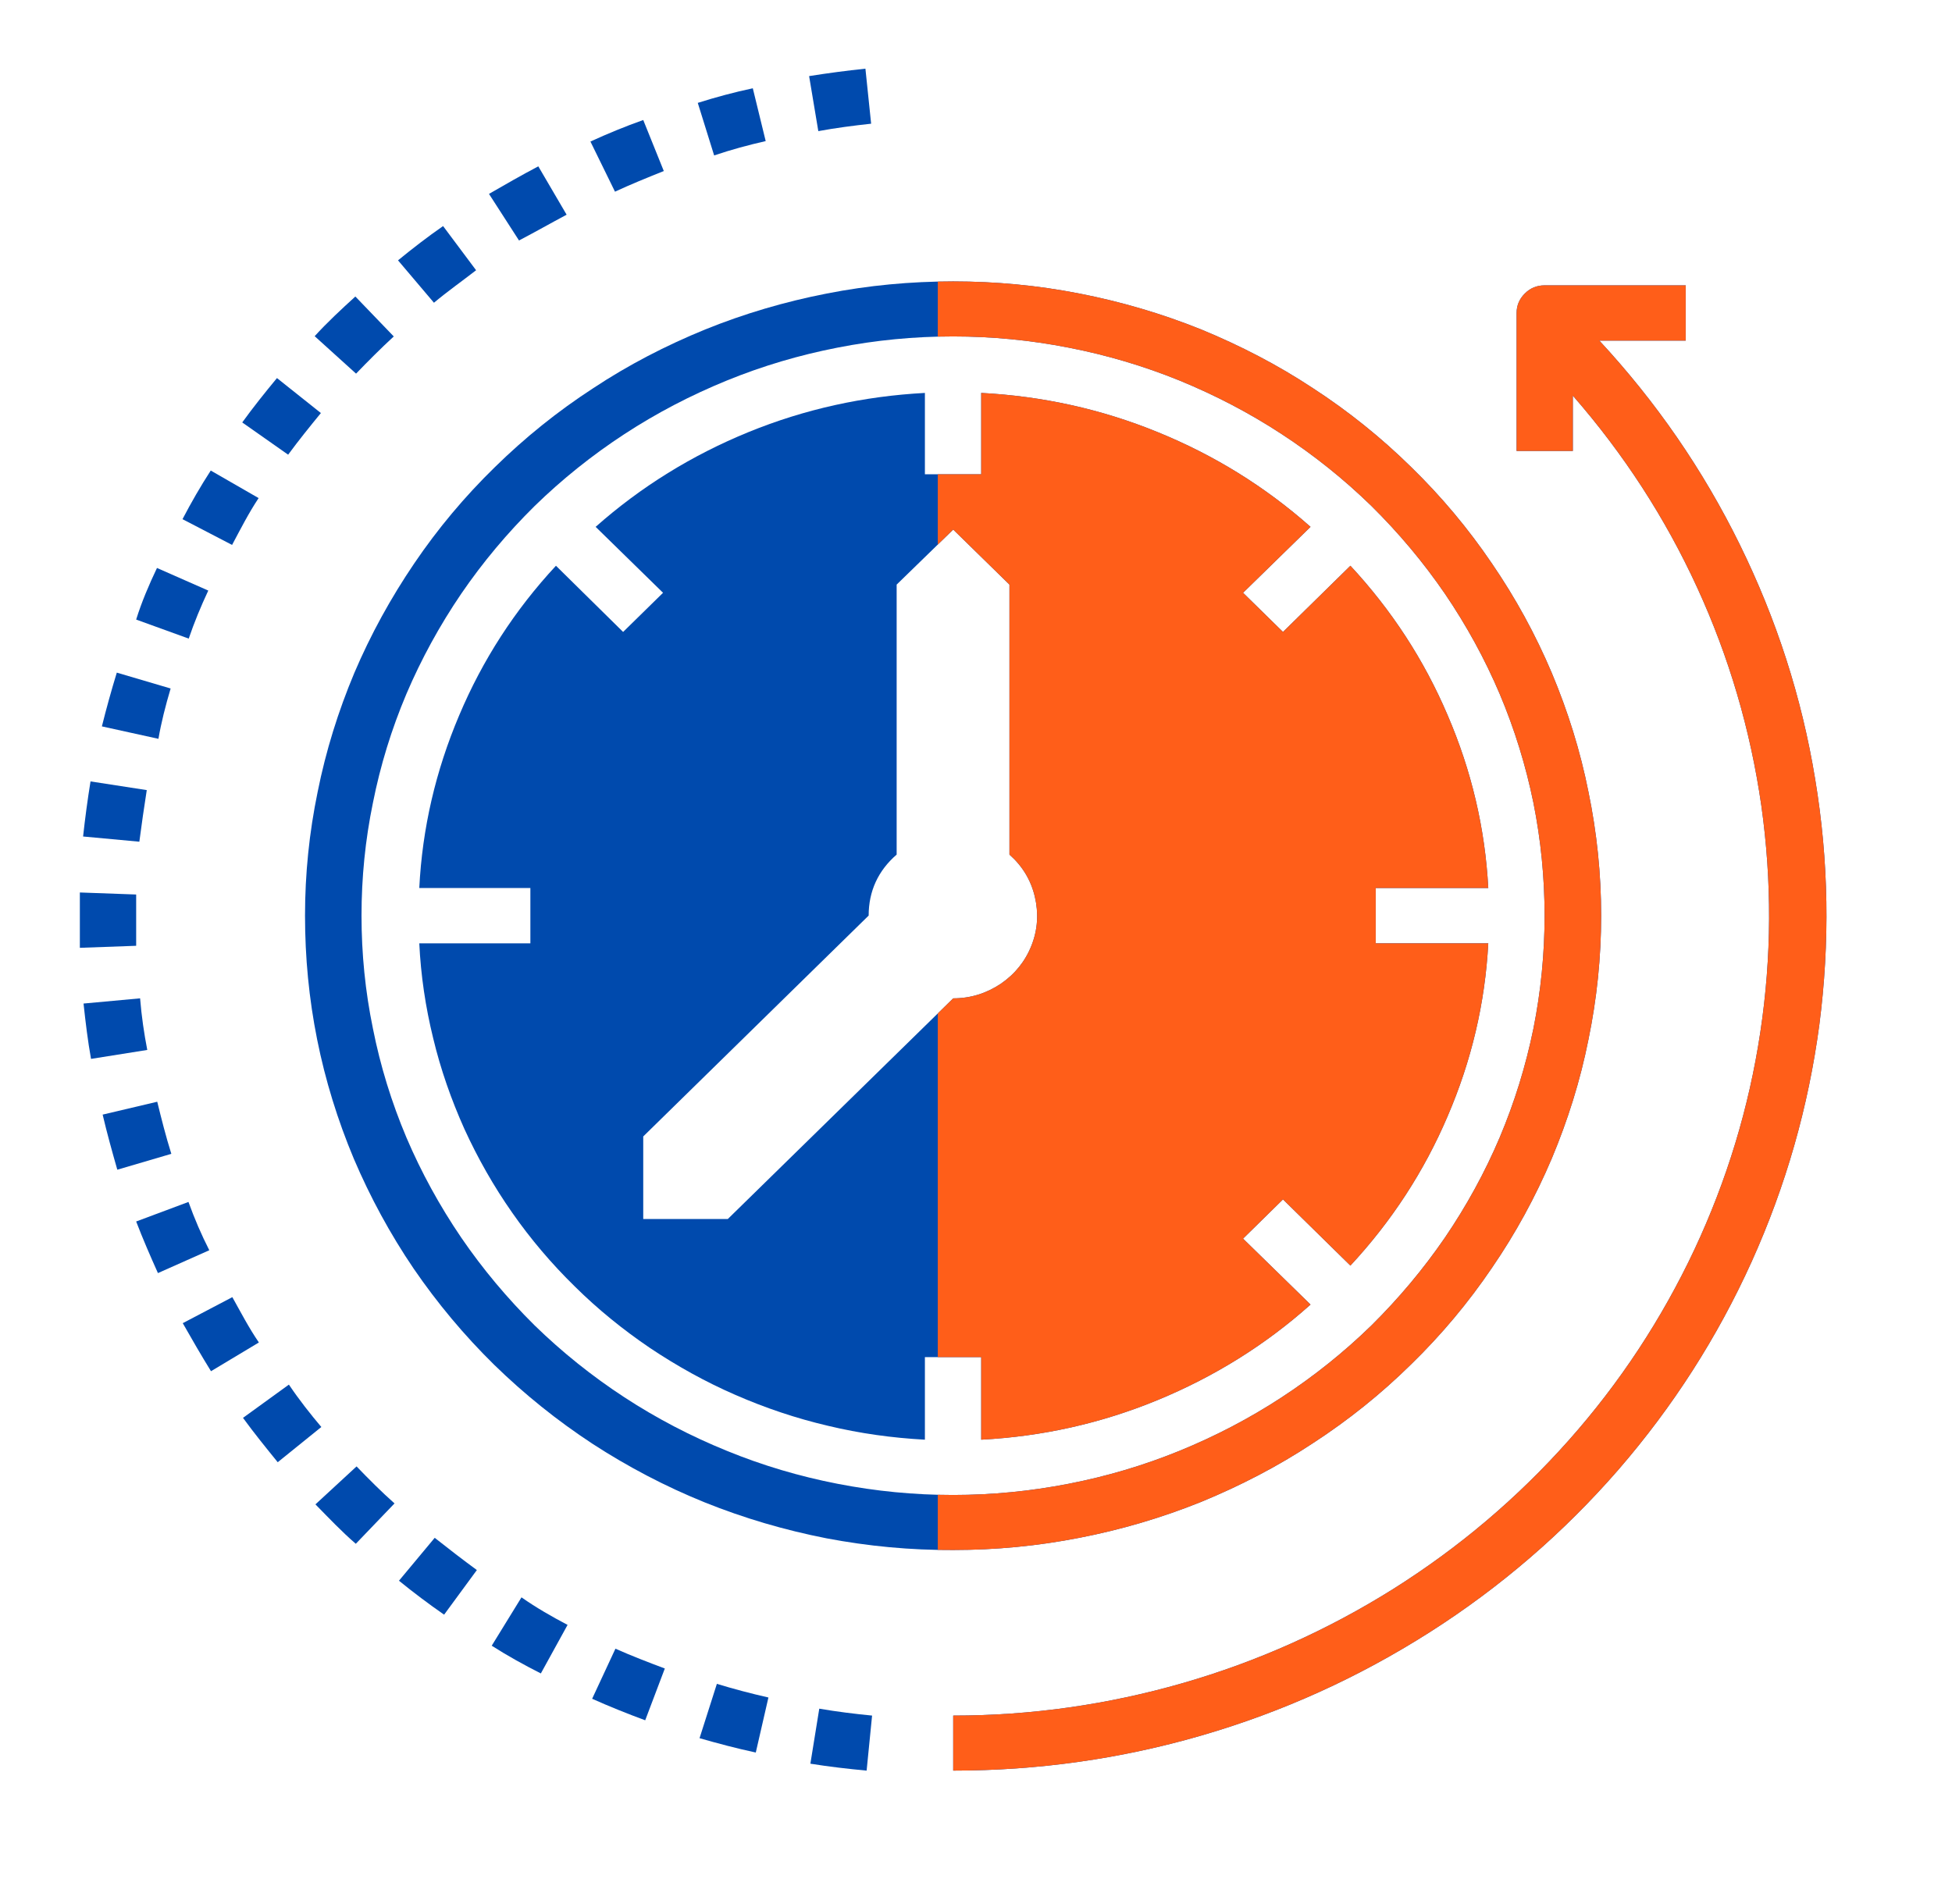 <svg xmlns="http://www.w3.org/2000/svg" xmlns:xlink="http://www.w3.org/1999/xlink" width="41" zoomAndPan="magnify" viewBox="0 0 30.75 30" height="40" preserveAspectRatio="xMidYMid meet" version="1.0"><defs><clipPath id="f503e2cd19"><path d="M 1.258 10 L 3 10 L 3 12 L 1.258 12 Z M 1.258 10 " clip-rule="nonzero"/></clipPath><clipPath id="83f9bdab0a"><path d="M 1.258 12 L 3 12 L 3 14 L 1.258 14 Z M 1.258 12 " clip-rule="nonzero"/></clipPath><clipPath id="a34e7d96ae"><path d="M 1.258 14 L 3 14 L 3 15 L 1.258 15 Z M 1.258 14 " clip-rule="nonzero"/></clipPath><clipPath id="7c3c9d126e"><path d="M 1.258 15 L 3 15 L 3 17 L 1.258 17 Z M 1.258 15 " clip-rule="nonzero"/></clipPath><clipPath id="5766085d73"><path d="M 1.258 17 L 3 17 L 3 19 L 1.258 19 Z M 1.258 17 " clip-rule="nonzero"/></clipPath><clipPath id="59b5730907"><path d="M 14.773 6 L 24 6 L 24 23 L 14.773 23 Z M 14.773 6 " clip-rule="nonzero"/></clipPath><clipPath id="65346e4eca"><path d="M 14.773 4 L 26 4 L 26 25 L 14.773 25 Z M 14.773 4 " clip-rule="nonzero"/></clipPath></defs><path fill="#004aad" d="M 5.055 6.508 L 4.363 5.957 C 4.172 6.188 3.988 6.418 3.816 6.656 L 4.539 7.164 C 4.703 6.941 4.879 6.723 5.055 6.508 Z M 5.055 6.508 " fill-opacity="1" fill-rule="nonzero"/><path fill="#004aad" d="M 4.074 7.848 L 3.32 7.414 C 3.16 7.66 3.012 7.918 2.875 8.18 L 3.656 8.586 C 3.785 8.344 3.918 8.082 4.074 7.848 Z M 4.074 7.848 " fill-opacity="1" fill-rule="nonzero"/><path fill="#004aad" d="M 3.281 9.305 L 2.473 8.949 C 2.348 9.211 2.23 9.488 2.145 9.762 L 2.973 10.062 C 3.059 9.809 3.164 9.555 3.281 9.305 Z M 3.281 9.305 " fill-opacity="1" fill-rule="nonzero"/><path fill="#004aad" d="M 6.203 5.301 L 5.598 4.672 C 5.379 4.871 5.152 5.082 4.957 5.297 L 5.609 5.887 C 5.801 5.688 5.996 5.492 6.203 5.301 Z M 6.203 5.301 " fill-opacity="1" fill-rule="nonzero"/><g clip-path="url(#f503e2cd19)"><path fill="#004aad" d="M 2.688 10.848 L 1.84 10.598 C 1.754 10.879 1.676 11.16 1.605 11.445 L 2.496 11.641 C 2.539 11.387 2.609 11.113 2.688 10.848 Z M 2.688 10.848 " fill-opacity="1" fill-rule="nonzero"/></g><path fill="#004aad" d="M 13.723 1.949 L 13.633 1.082 C 13.336 1.113 13.043 1.152 12.746 1.199 L 12.891 2.066 C 13.164 2.016 13.438 1.98 13.723 1.949 Z M 13.723 1.949 " fill-opacity="1" fill-rule="nonzero"/><path fill="#004aad" d="M 7.5 4.258 L 6.98 3.562 C 6.738 3.73 6.5 3.914 6.27 4.102 L 6.836 4.77 C 7.051 4.59 7.273 4.434 7.5 4.258 Z M 7.5 4.258 " fill-opacity="1" fill-rule="nonzero"/><g clip-path="url(#83f9bdab0a)"><path fill="#004aad" d="M 2.312 12.449 L 1.426 12.312 C 1.379 12.602 1.34 12.895 1.309 13.18 L 2.195 13.262 C 2.23 12.992 2.27 12.719 2.312 12.449 Z M 2.312 12.449 " fill-opacity="1" fill-rule="nonzero"/></g><path fill="#004aad" d="M 12.062 2.223 L 11.859 1.391 C 11.566 1.453 11.277 1.531 10.992 1.621 L 11.25 2.449 C 11.516 2.359 11.789 2.285 12.062 2.223 Z M 12.062 2.223 " fill-opacity="1" fill-rule="nonzero"/><path fill="#004aad" d="M 8.926 3.383 L 8.48 2.621 C 8.219 2.758 7.961 2.906 7.703 3.055 L 8.176 3.789 C 8.438 3.652 8.676 3.516 8.926 3.383 Z M 8.926 3.383 " fill-opacity="1" fill-rule="nonzero"/><path fill="#004aad" d="M 10.457 2.695 L 10.133 1.891 C 9.848 1.992 9.574 2.105 9.301 2.23 L 9.688 3.02 C 9.934 2.906 10.191 2.801 10.457 2.695 Z M 10.457 2.695 " fill-opacity="1" fill-rule="nonzero"/><path fill="#004aad" d="M 12.766 27.789 C 13.059 27.836 13.359 27.871 13.652 27.898 L 13.738 27.031 C 13.461 27.004 13.18 26.969 12.906 26.922 Z M 12.766 27.789 " fill-opacity="1" fill-rule="nonzero"/><path fill="#004aad" d="M 9.328 26.766 C 9.598 26.887 9.879 27 10.164 27.105 L 10.473 26.289 C 10.211 26.191 9.949 26.09 9.695 25.977 Z M 9.328 26.766 " fill-opacity="1" fill-rule="nonzero"/><path fill="#004aad" d="M 7.746 25.93 C 7.996 26.09 8.258 26.234 8.52 26.367 L 8.941 25.602 C 8.695 25.473 8.449 25.332 8.215 25.168 Z M 7.746 25.93 " fill-opacity="1" fill-rule="nonzero"/><path fill="#004aad" d="M 4.969 23.703 C 5.176 23.914 5.387 24.137 5.605 24.324 L 6.215 23.688 C 6.008 23.504 5.809 23.305 5.617 23.105 Z M 4.969 23.703 " fill-opacity="1" fill-rule="nonzero"/><path fill="#004aad" d="M 6.285 24.906 C 6.516 25.094 6.75 25.27 6.996 25.441 L 7.512 24.738 C 7.289 24.574 7.07 24.406 6.848 24.23 Z M 6.285 24.906 " fill-opacity="1" fill-rule="nonzero"/><g clip-path="url(#a34e7d96ae)"><path fill="#004aad" d="M 2.145 14.492 C 2.145 14.359 2.145 14.223 2.145 14.094 L 1.258 14.062 C 1.258 14.207 1.258 14.348 1.258 14.496 C 1.258 14.645 1.258 14.801 1.258 14.934 L 2.145 14.902 C 2.145 14.777 2.145 14.637 2.145 14.492 Z M 2.145 14.492 " fill-opacity="1" fill-rule="nonzero"/></g><path fill="#004aad" d="M 11.02 27.387 C 11.305 27.469 11.598 27.547 11.906 27.613 L 12.105 26.746 C 11.832 26.684 11.562 26.613 11.293 26.531 Z M 11.02 27.387 " fill-opacity="1" fill-rule="nonzero"/><path fill="#004aad" d="M 2.969 18.938 L 2.145 19.246 C 2.25 19.52 2.367 19.789 2.488 20.059 L 3.297 19.699 C 3.172 19.453 3.066 19.207 2.969 18.938 Z M 2.969 18.938 " fill-opacity="1" fill-rule="nonzero"/><g clip-path="url(#7c3c9d126e)"><path fill="#004aad" d="M 2.207 15.73 L 1.316 15.812 C 1.348 16.109 1.383 16.402 1.434 16.684 L 2.32 16.543 C 2.27 16.285 2.23 16.016 2.207 15.73 Z M 2.207 15.73 " fill-opacity="1" fill-rule="nonzero"/></g><g clip-path="url(#5766085d73)"><path fill="#004aad" d="M 2.477 17.359 L 1.617 17.562 C 1.684 17.848 1.762 18.129 1.848 18.43 L 2.699 18.18 C 2.613 17.906 2.543 17.629 2.477 17.359 Z M 2.477 17.359 " fill-opacity="1" fill-rule="nonzero"/></g><path fill="#004aad" d="M 4.551 21.816 L 3.828 22.34 C 4.004 22.582 4.191 22.812 4.375 23.039 L 5.062 22.484 C 4.887 22.277 4.715 22.059 4.551 21.816 Z M 4.551 21.816 " fill-opacity="1" fill-rule="nonzero"/><path fill="#004aad" d="M 3.66 20.438 L 2.879 20.848 C 3.023 21.102 3.172 21.359 3.324 21.605 L 4.078 21.152 C 3.918 20.918 3.793 20.676 3.66 20.438 Z M 3.66 20.438 " fill-opacity="1" fill-rule="nonzero"/><path fill="#004aad" d="M 25.195 5.367 L 26.555 5.367 L 26.555 4.496 L 24.332 4.496 C 24.211 4.496 24.105 4.539 24.02 4.625 C 23.934 4.711 23.891 4.812 23.891 4.934 L 23.891 7.105 L 24.777 7.105 L 24.777 6.234 C 25.578 7.152 26.23 8.156 26.734 9.254 C 27.238 10.352 27.574 11.496 27.746 12.691 C 27.914 13.883 27.91 15.074 27.73 16.266 C 27.551 17.457 27.203 18.598 26.691 19.691 C 26.176 20.785 25.516 21.789 24.711 22.695 C 23.902 23.605 22.984 24.383 21.949 25.035 C 20.914 25.684 19.809 26.18 18.629 26.52 C 17.449 26.859 16.242 27.031 15.016 27.031 L 15.016 27.898 C 16.348 27.898 17.652 27.715 18.93 27.344 C 20.207 26.973 21.402 26.43 22.52 25.719 C 23.637 25.008 24.629 24.152 25.492 23.16 C 26.355 22.164 27.055 21.07 27.594 19.879 C 28.133 18.684 28.488 17.441 28.66 16.148 C 28.828 14.852 28.809 13.562 28.594 12.273 C 28.383 10.984 27.984 9.754 27.406 8.578 C 26.828 7.402 26.09 6.332 25.195 5.367 Z M 25.195 5.367 " fill-opacity="1" fill-rule="nonzero"/><path fill="#004aad" d="M 15.457 22.684 C 16.422 22.633 17.348 22.426 18.238 22.059 C 19.129 21.691 19.934 21.191 20.645 20.555 L 19.582 19.516 L 20.211 18.898 L 21.273 19.941 C 21.922 19.242 22.434 18.457 22.805 17.586 C 23.18 16.715 23.395 15.805 23.445 14.863 L 21.672 14.863 L 21.672 13.992 L 23.445 13.992 C 23.395 13.051 23.18 12.141 22.805 11.27 C 22.434 10.398 21.922 9.613 21.273 8.914 L 20.211 9.957 L 19.582 9.34 L 20.645 8.301 C 19.93 7.668 19.129 7.172 18.238 6.809 C 17.348 6.445 16.422 6.242 15.457 6.191 L 15.457 7.473 L 14.57 7.473 L 14.57 6.191 C 13.609 6.242 12.68 6.445 11.789 6.809 C 10.902 7.172 10.098 7.668 9.383 8.301 L 10.445 9.34 L 9.816 9.957 L 8.758 8.914 C 8.109 9.613 7.602 10.398 7.234 11.27 C 6.863 12.145 6.652 13.051 6.605 13.992 L 8.355 13.992 L 8.355 14.863 L 6.605 14.863 C 6.629 15.367 6.703 15.867 6.824 16.359 C 6.941 16.848 7.109 17.328 7.316 17.789 C 7.527 18.25 7.777 18.691 8.07 19.109 C 8.359 19.523 8.691 19.914 9.055 20.27 C 9.418 20.629 9.812 20.949 10.238 21.238 C 10.664 21.523 11.113 21.773 11.582 21.977 C 12.055 22.184 12.543 22.348 13.043 22.465 C 13.547 22.586 14.055 22.656 14.57 22.684 L 14.57 21.383 L 15.457 21.383 Z M 15.016 15.73 L 11.465 19.207 L 10.133 19.207 L 10.133 17.906 L 13.684 14.426 C 13.684 14.043 13.832 13.719 14.125 13.465 L 14.125 9.211 L 15.016 8.344 L 15.902 9.211 L 15.902 13.465 C 16.105 13.645 16.238 13.863 16.301 14.125 C 16.363 14.387 16.348 14.645 16.25 14.895 C 16.152 15.145 15.988 15.348 15.766 15.5 C 15.539 15.652 15.289 15.73 15.016 15.73 Z M 15.016 15.73 " fill-opacity="1" fill-rule="nonzero"/><path fill="#004aad" d="M 15.016 24.422 C 15.684 24.422 16.348 24.359 17.004 24.23 C 17.664 24.102 18.301 23.914 18.922 23.664 C 19.539 23.41 20.129 23.105 20.684 22.738 C 21.242 22.375 21.758 21.961 22.23 21.496 C 22.707 21.031 23.129 20.527 23.5 19.98 C 23.875 19.434 24.188 18.859 24.445 18.254 C 24.699 17.648 24.895 17.023 25.023 16.379 C 25.156 15.734 25.223 15.086 25.223 14.426 C 25.223 13.77 25.156 13.121 25.023 12.477 C 24.895 11.832 24.699 11.207 24.445 10.602 C 24.188 9.996 23.875 9.422 23.5 8.875 C 23.129 8.328 22.707 7.824 22.23 7.359 C 21.758 6.895 21.242 6.48 20.684 6.117 C 20.129 5.75 19.539 5.445 18.922 5.191 C 18.301 4.941 17.664 4.754 17.004 4.625 C 16.348 4.496 15.684 4.434 15.016 4.434 C 14.344 4.434 13.68 4.496 13.023 4.625 C 12.363 4.754 11.727 4.941 11.109 5.191 C 10.488 5.445 9.898 5.75 9.344 6.117 C 8.785 6.48 8.27 6.895 7.797 7.359 C 7.32 7.824 6.898 8.328 6.527 8.875 C 6.156 9.422 5.84 9.996 5.582 10.602 C 5.328 11.207 5.133 11.832 5.004 12.477 C 4.871 13.121 4.805 13.77 4.805 14.426 C 4.805 15.086 4.867 15.734 4.996 16.379 C 5.125 17.023 5.32 17.652 5.574 18.258 C 5.832 18.863 6.145 19.441 6.516 19.988 C 6.891 20.535 7.312 21.039 7.785 21.504 C 8.262 21.969 8.777 22.383 9.336 22.75 C 9.895 23.113 10.484 23.422 11.102 23.672 C 11.723 23.922 12.363 24.109 13.02 24.238 C 13.68 24.363 14.344 24.426 15.016 24.422 Z M 5.695 14.426 C 5.695 13.828 5.754 13.234 5.875 12.648 C 5.992 12.059 6.168 11.488 6.402 10.934 C 6.637 10.383 6.926 9.855 7.266 9.355 C 7.605 8.859 7.992 8.398 8.422 7.973 C 8.855 7.551 9.328 7.172 9.836 6.84 C 10.344 6.508 10.883 6.227 11.449 5.996 C 12.012 5.766 12.594 5.594 13.195 5.477 C 13.797 5.359 14.402 5.301 15.016 5.301 C 15.625 5.301 16.23 5.359 16.832 5.477 C 17.434 5.594 18.016 5.766 18.582 5.996 C 19.145 6.227 19.684 6.508 20.191 6.84 C 20.699 7.172 21.172 7.551 21.605 7.973 C 22.035 8.398 22.422 8.859 22.762 9.355 C 23.102 9.855 23.391 10.383 23.625 10.934 C 23.859 11.488 24.035 12.059 24.156 12.648 C 24.273 13.234 24.332 13.828 24.332 14.426 C 24.332 15.027 24.273 15.621 24.156 16.207 C 24.035 16.797 23.859 17.367 23.625 17.922 C 23.391 18.473 23.102 19 22.762 19.5 C 22.422 19.996 22.035 20.457 21.605 20.883 C 21.172 21.305 20.699 21.684 20.191 22.016 C 19.684 22.348 19.145 22.629 18.582 22.859 C 18.016 23.09 17.434 23.262 16.832 23.379 C 16.23 23.496 15.625 23.555 15.016 23.555 C 14.402 23.555 13.797 23.496 13.195 23.379 C 12.594 23.262 12.012 23.09 11.449 22.859 C 10.883 22.629 10.344 22.348 9.836 22.016 C 9.328 21.684 8.855 21.305 8.422 20.883 C 7.992 20.457 7.605 19.996 7.266 19.5 C 6.926 19 6.637 18.473 6.402 17.922 C 6.168 17.367 5.992 16.797 5.875 16.207 C 5.754 15.621 5.695 15.027 5.695 14.426 Z M 5.695 14.426 " fill-opacity="1" fill-rule="nonzero"/><path fill="#ff5e19" d="M 25.195 5.367 L 26.555 5.367 L 26.555 4.496 L 24.332 4.496 C 24.211 4.496 24.105 4.539 24.02 4.625 C 23.934 4.711 23.891 4.812 23.891 4.934 L 23.891 7.105 L 24.777 7.105 L 24.777 6.234 C 25.578 7.152 26.23 8.156 26.734 9.254 C 27.238 10.352 27.574 11.496 27.746 12.691 C 27.914 13.883 27.91 15.074 27.73 16.266 C 27.551 17.457 27.203 18.598 26.691 19.691 C 26.176 20.785 25.516 21.789 24.711 22.695 C 23.902 23.605 22.984 24.383 21.949 25.035 C 20.914 25.684 19.809 26.18 18.629 26.52 C 17.449 26.859 16.242 27.031 15.016 27.031 L 15.016 27.898 C 16.348 27.898 17.652 27.715 18.93 27.344 C 20.207 26.973 21.402 26.43 22.52 25.719 C 23.637 25.008 24.629 24.152 25.492 23.16 C 26.355 22.164 27.055 21.07 27.594 19.879 C 28.133 18.684 28.488 17.441 28.66 16.148 C 28.828 14.852 28.809 13.562 28.594 12.273 C 28.383 10.984 27.984 9.754 27.406 8.578 C 26.828 7.402 26.09 6.332 25.195 5.367 Z M 25.195 5.367 " fill-opacity="1" fill-rule="nonzero"/><g clip-path="url(#59b5730907)"><path fill="#ff5e19" d="M 15.457 22.684 C 16.422 22.633 17.348 22.426 18.238 22.059 C 19.129 21.691 19.934 21.191 20.645 20.555 L 19.582 19.516 L 20.211 18.898 L 21.273 19.941 C 21.922 19.242 22.434 18.457 22.805 17.586 C 23.18 16.715 23.395 15.805 23.445 14.863 L 21.672 14.863 L 21.672 13.992 L 23.445 13.992 C 23.395 13.051 23.18 12.141 22.805 11.27 C 22.434 10.398 21.922 9.613 21.273 8.914 L 20.211 9.957 L 19.582 9.34 L 20.645 8.301 C 19.93 7.668 19.129 7.172 18.238 6.809 C 17.348 6.445 16.422 6.242 15.457 6.191 L 15.457 7.473 L 14.57 7.473 L 14.57 6.191 C 13.609 6.242 12.68 6.445 11.789 6.809 C 10.902 7.172 10.098 7.668 9.383 8.301 L 10.445 9.34 L 9.816 9.957 L 8.758 8.914 C 8.109 9.613 7.602 10.398 7.234 11.27 C 6.863 12.145 6.652 13.051 6.605 13.992 L 8.355 13.992 L 8.355 14.863 L 6.605 14.863 C 6.629 15.367 6.703 15.867 6.824 16.359 C 6.941 16.848 7.109 17.328 7.316 17.789 C 7.527 18.25 7.777 18.691 8.07 19.109 C 8.359 19.523 8.691 19.914 9.055 20.27 C 9.418 20.629 9.812 20.949 10.238 21.238 C 10.664 21.523 11.113 21.773 11.582 21.977 C 12.055 22.184 12.543 22.348 13.043 22.465 C 13.547 22.586 14.055 22.656 14.57 22.684 L 14.57 21.383 L 15.457 21.383 Z M 15.016 15.73 L 11.465 19.207 L 10.133 19.207 L 10.133 17.906 L 13.684 14.426 C 13.684 14.043 13.832 13.719 14.125 13.465 L 14.125 9.211 L 15.016 8.344 L 15.902 9.211 L 15.902 13.465 C 16.105 13.645 16.238 13.863 16.301 14.125 C 16.363 14.387 16.348 14.645 16.25 14.895 C 16.152 15.145 15.988 15.348 15.766 15.5 C 15.539 15.652 15.289 15.73 15.016 15.73 Z M 15.016 15.73 " fill-opacity="1" fill-rule="nonzero"/></g><g clip-path="url(#65346e4eca)"><path fill="#ff5e19" d="M 15.016 24.422 C 15.684 24.422 16.348 24.359 17.004 24.23 C 17.664 24.102 18.301 23.914 18.922 23.664 C 19.539 23.41 20.129 23.105 20.684 22.738 C 21.242 22.375 21.758 21.961 22.23 21.496 C 22.707 21.031 23.129 20.527 23.5 19.98 C 23.875 19.434 24.188 18.859 24.445 18.254 C 24.699 17.648 24.895 17.023 25.023 16.379 C 25.156 15.734 25.223 15.086 25.223 14.426 C 25.223 13.77 25.156 13.121 25.023 12.477 C 24.895 11.832 24.699 11.207 24.445 10.602 C 24.188 9.996 23.875 9.422 23.5 8.875 C 23.129 8.328 22.707 7.824 22.23 7.359 C 21.758 6.895 21.242 6.48 20.684 6.117 C 20.129 5.75 19.539 5.445 18.922 5.191 C 18.301 4.941 17.664 4.754 17.004 4.625 C 16.348 4.496 15.684 4.434 15.016 4.434 C 14.344 4.434 13.68 4.496 13.023 4.625 C 12.363 4.754 11.727 4.941 11.109 5.191 C 10.488 5.445 9.898 5.75 9.344 6.117 C 8.785 6.48 8.27 6.895 7.797 7.359 C 7.32 7.824 6.898 8.328 6.527 8.875 C 6.156 9.422 5.84 9.996 5.582 10.602 C 5.328 11.207 5.133 11.832 5.004 12.477 C 4.871 13.121 4.805 13.77 4.805 14.426 C 4.805 15.086 4.867 15.734 4.996 16.379 C 5.125 17.023 5.32 17.652 5.574 18.258 C 5.832 18.863 6.145 19.441 6.516 19.988 C 6.891 20.535 7.312 21.039 7.785 21.504 C 8.262 21.969 8.777 22.383 9.336 22.75 C 9.895 23.113 10.484 23.422 11.102 23.672 C 11.723 23.922 12.363 24.109 13.02 24.238 C 13.68 24.363 14.344 24.426 15.016 24.422 Z M 5.695 14.426 C 5.695 13.828 5.754 13.234 5.875 12.648 C 5.992 12.059 6.168 11.488 6.402 10.934 C 6.637 10.383 6.926 9.855 7.266 9.355 C 7.605 8.859 7.992 8.398 8.422 7.973 C 8.855 7.551 9.328 7.172 9.836 6.84 C 10.344 6.508 10.883 6.227 11.449 5.996 C 12.012 5.766 12.594 5.594 13.195 5.477 C 13.797 5.359 14.402 5.301 15.016 5.301 C 15.625 5.301 16.23 5.359 16.832 5.477 C 17.434 5.594 18.016 5.766 18.582 5.996 C 19.145 6.227 19.684 6.508 20.191 6.84 C 20.699 7.172 21.172 7.551 21.605 7.973 C 22.035 8.398 22.422 8.859 22.762 9.355 C 23.102 9.855 23.391 10.383 23.625 10.934 C 23.859 11.488 24.035 12.059 24.156 12.648 C 24.273 13.234 24.332 13.828 24.332 14.426 C 24.332 15.027 24.273 15.621 24.156 16.207 C 24.035 16.797 23.859 17.367 23.625 17.922 C 23.391 18.473 23.102 19 22.762 19.5 C 22.422 19.996 22.035 20.457 21.605 20.883 C 21.172 21.305 20.699 21.684 20.191 22.016 C 19.684 22.348 19.145 22.629 18.582 22.859 C 18.016 23.09 17.434 23.262 16.832 23.379 C 16.23 23.496 15.625 23.555 15.016 23.555 C 14.402 23.555 13.797 23.496 13.195 23.379 C 12.594 23.262 12.012 23.09 11.449 22.859 C 10.883 22.629 10.344 22.348 9.836 22.016 C 9.328 21.684 8.855 21.305 8.422 20.883 C 7.992 20.457 7.605 19.996 7.266 19.5 C 6.926 19 6.637 18.473 6.402 17.922 C 6.168 17.367 5.992 16.797 5.875 16.207 C 5.754 15.621 5.695 15.027 5.695 14.426 Z M 5.695 14.426 " fill-opacity="1" fill-rule="nonzero"/></g></svg>